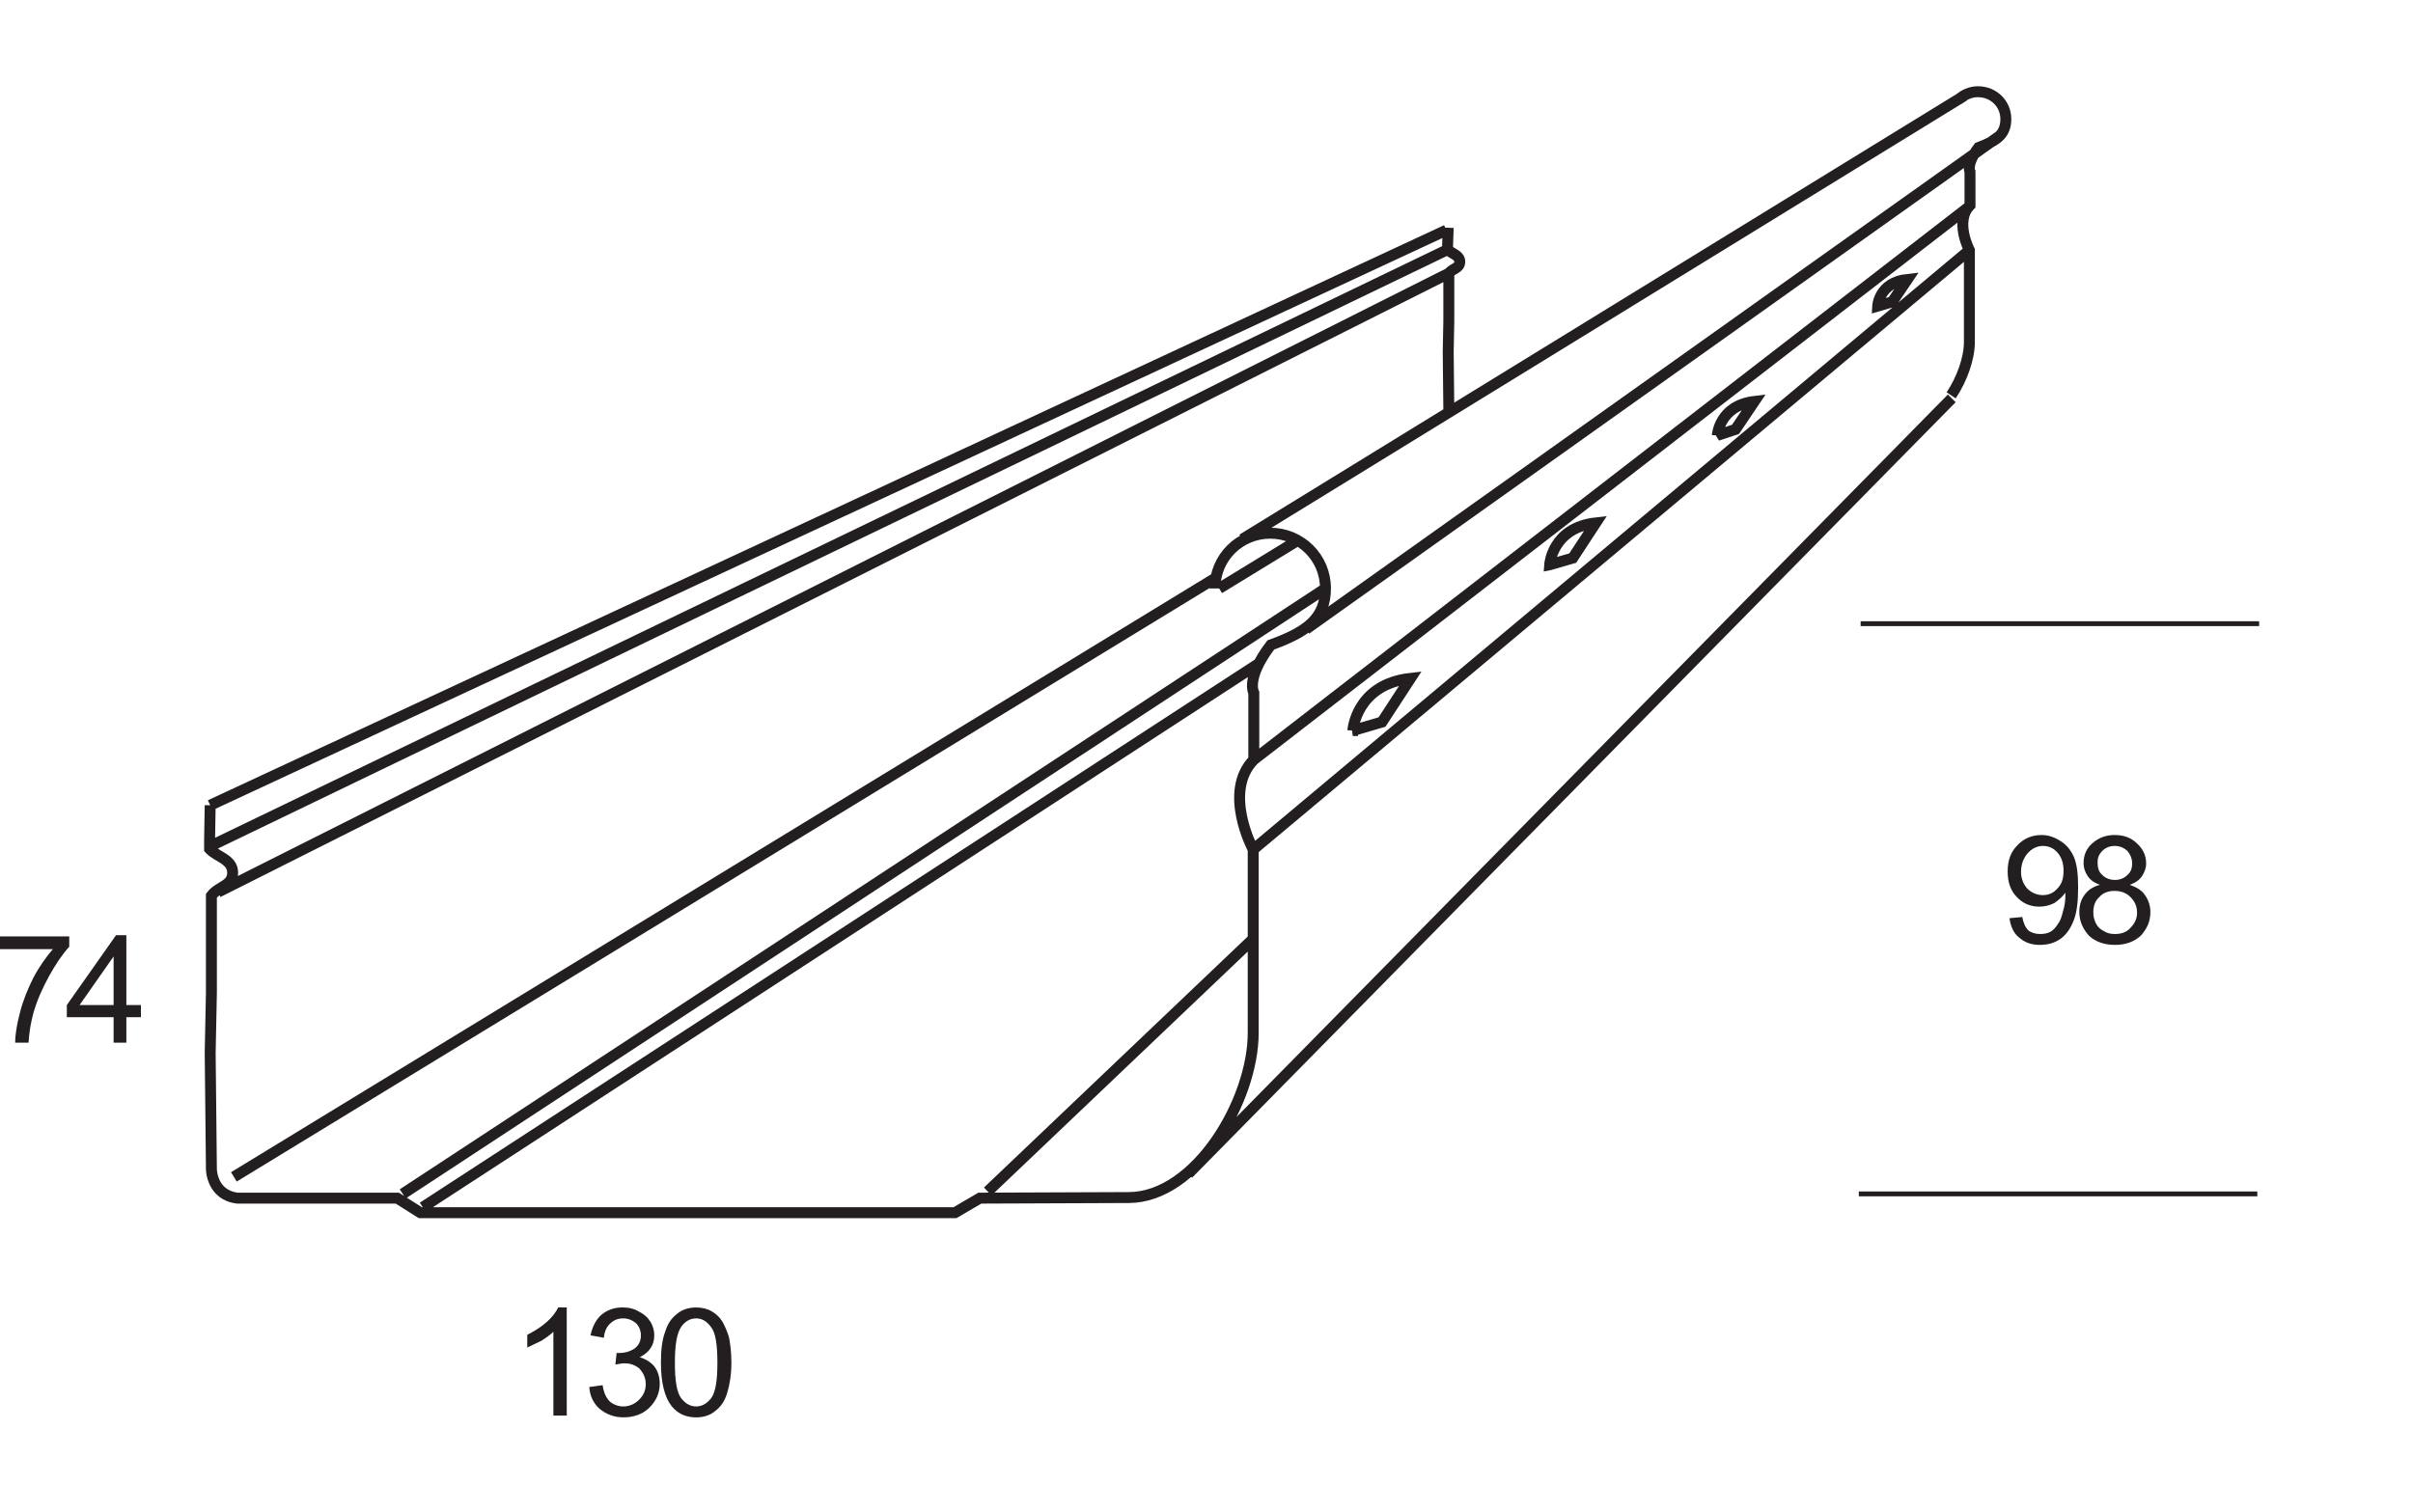 <?xml version="1.0" encoding="UTF-8" standalone="no"?>
<!-- Created with Inkscape (http://www.inkscape.org/) -->

<svg
   xmlns:dc="http://purl.org/dc/elements/1.1/"
   xmlns:cc="http://creativecommons.org/ns#"
   xmlns:rdf="http://www.w3.org/1999/02/22-rdf-syntax-ns#"
   xmlns:svg="http://www.w3.org/2000/svg"
   xmlns="http://www.w3.org/2000/svg"
   xmlns:inkscape="http://www.inkscape.org/namespaces/inkscape"
   version="1.0"
   width="37.24mm"
   height="23.34mm"
   id="svg2">
  <defs
     id="defs4" />
  <g
     id="g6">
    <path
       d="m 12.26,46.984 -0.035,2.02 0,0.531 c 0.425,0.461 1.346,0.602 1.346,1.382 0,0.78 -0.815,0.78 -1.24,1.346 l 0,5.669 -0.071,3.508 0.071,6.768 c 0,0 0,1.524 1.524,1.701 l 9.319,0 1.346,0.85 31.181,0 1.453,-0.85 8.681,-0.035 c 3.933,0 7.264,-5.669 7.264,-9.602 l 0,-10.701 c 0,0 -1.807,-3.366 0.035,-5.244 l 0,-3.898 c 0,0 -0.496,-0.85 0.992,-2.799 2.055,-0.744 3.189,-1.524 3.189,-3.295 0,-1.807 -1.453,-3.224 -3.224,-3.224 -1.772,0 -3.224,1.417 -3.224,3.224 m 13.606,-21.047 -0.035,0.992 0,0.283 c 0.248,0.248 0.709,0.319 0.709,0.709 0,0.39 -0.425,0.39 -0.638,0.673 l 0,2.799 -0.035,1.772 0.035,3.402 M 113.811,23.067 c 0.638,-0.957 1.063,-2.161 1.063,-3.118 l 0,-5.35 c 0,0 -0.886,-1.701 0.035,-2.622 l 0,-1.949 c 0,0 -0.248,-0.425 0.496,-1.417 C 116.433,8.22 117,7.866 117,6.945 c 0,-0.886 -0.709,-1.594 -1.63,-1.594 -0.425,0 -0.815,0.177 -1.134,0.461 M 12.26,46.984 84.366,13.429 M 12.295,49.358 84.437,14.563 M 12.72,52.051 84.508,15.945 M 13.642,68.669 70.831,33.768 M 69.307,68.492 113.846,23.244 M 73.098,49.571 114.874,14.598 M 73.134,44.327 114.874,12.047 M 76.181,36.709 116.575,7.972 M 72.461,31.465 114.555,5.598 M 71.114,34.335 75.579,31.606 m 3.331,11.02 c 0,0 0.177,-2.693 3.366,-3.047 l -1.665,2.551 -1.701,0.496 z m 11.48,-9.673 c 0,0 0.142,-2.161 2.693,-2.445 l -1.346,2.055 -1.346,0.39 z m 9.78,-7.547 c 0,0 0.106,-1.736 2.161,-1.984 l -1.098,1.63 -1.063,0.354 z m 9.354,-7.547 c 0,0 0.071,-1.382 1.736,-1.559 l -0.886,1.311 -0.85,0.248 z M 23.492,69.661 77.315,34.335 m -52.654,36.106 48.685,-31.677 M 57.614,69.52 73.098,54.78"
       inkscape:connector-curvature="0"
       id="path8"
       style="fill:none;stroke:#231f20;stroke-width:0.638px;stroke-linecap:butt;stroke-linejoin:miter;stroke-miterlimit:4;stroke-opacity:1;stroke-dasharray:none" />
    <path
       d="m 108.531,36.39 23.244,0"
       inkscape:connector-curvature="0"
       id="path10"
       style="fill:none;stroke:#231f20;stroke-width:0.283px;stroke-linecap:butt;stroke-linejoin:miter;stroke-miterlimit:4;stroke-opacity:1;stroke-dasharray:none" />
    <path
       d="m 117.213,53.575 0.744,-0.071 c 0.071,0.354 0.177,0.602 0.354,0.78 0.177,0.142 0.425,0.213 0.673,0.213 0.248,0 0.461,-0.035 0.638,-0.142 0.177,-0.106 0.319,-0.283 0.425,-0.461 0.142,-0.177 0.213,-0.425 0.283,-0.709 0.106,-0.319 0.142,-0.638 0.142,-0.957 0,-0.035 0,-0.071 0,-0.142 -0.177,0.248 -0.39,0.425 -0.638,0.602 -0.283,0.142 -0.567,0.213 -0.886,0.213 -0.496,0 -0.957,-0.177 -1.311,-0.567 -0.354,-0.354 -0.531,-0.85 -0.531,-1.488 0,-0.638 0.177,-1.134 0.567,-1.524 0.354,-0.39 0.85,-0.602 1.417,-0.602 0.39,0 0.78,0.142 1.098,0.354 0.354,0.213 0.602,0.531 0.78,0.921 0.177,0.425 0.248,0.992 0.248,1.772 0,0.815 -0.071,1.453 -0.248,1.913 -0.177,0.461 -0.425,0.85 -0.78,1.098 -0.354,0.248 -0.744,0.354 -1.205,0.354 -0.496,0 -0.886,-0.142 -1.205,-0.425 -0.319,-0.248 -0.496,-0.638 -0.567,-1.134 z m 3.154,-2.764 c 0,-0.425 -0.106,-0.78 -0.354,-1.063 -0.213,-0.248 -0.496,-0.39 -0.85,-0.39 -0.319,0 -0.638,0.142 -0.886,0.425 -0.248,0.283 -0.39,0.638 -0.39,1.098 0,0.39 0.142,0.709 0.354,0.957 0.248,0.248 0.567,0.39 0.921,0.39 0.354,0 0.638,-0.142 0.85,-0.39 0.248,-0.248 0.354,-0.567 0.354,-1.028 z"
       inkscape:connector-curvature="0"
       id="path12"
       style="fill:#231f20;fill-opacity:1;fill-rule:nonzero;stroke:none" />
    <path
       d="m 122.492,51.626 c -0.319,-0.106 -0.567,-0.283 -0.709,-0.496 -0.142,-0.213 -0.248,-0.461 -0.248,-0.78 0,-0.461 0.177,-0.85 0.496,-1.134 0.354,-0.319 0.78,-0.496 1.311,-0.496 0.567,0 0.992,0.177 1.311,0.496 0.354,0.319 0.531,0.709 0.531,1.169 0,0.283 -0.106,0.531 -0.248,0.744 -0.142,0.213 -0.39,0.39 -0.709,0.496 0.39,0.142 0.709,0.319 0.886,0.602 0.213,0.283 0.319,0.638 0.319,0.992 0,0.567 -0.213,0.992 -0.567,1.382 -0.39,0.354 -0.886,0.531 -1.488,0.531 -0.638,0 -1.134,-0.177 -1.524,-0.531 C 121.5,54.213 121.287,53.752 121.287,53.22 c 0,-0.425 0.106,-0.744 0.319,-1.028 0.213,-0.283 0.496,-0.461 0.886,-0.567 z m -0.142,-1.311 c 0,0.319 0.071,0.567 0.283,0.744 0.177,0.177 0.425,0.283 0.744,0.283 0.283,0 0.531,-0.106 0.709,-0.283 0.213,-0.177 0.283,-0.425 0.283,-0.673 0,-0.283 -0.106,-0.531 -0.283,-0.744 -0.213,-0.177 -0.425,-0.283 -0.744,-0.283 -0.283,0 -0.531,0.106 -0.709,0.283 -0.213,0.213 -0.283,0.425 -0.283,0.673 z m -0.248,2.906 c 0,0.213 0.035,0.425 0.142,0.638 0.106,0.213 0.248,0.354 0.461,0.461 0.213,0.142 0.425,0.177 0.673,0.177 0.354,0 0.673,-0.106 0.886,-0.354 0.248,-0.248 0.39,-0.531 0.39,-0.886 0,-0.39 -0.142,-0.673 -0.39,-0.921 -0.248,-0.248 -0.567,-0.354 -0.921,-0.354 -0.354,0 -0.673,0.106 -0.886,0.354 -0.248,0.213 -0.354,0.531 -0.354,0.886 z"
       inkscape:connector-curvature="0"
       id="path14"
       style="fill:#231f20;fill-opacity:1;fill-rule:nonzero;stroke:none" />
    <path
       d="m 108.425,69.661 23.244,0"
       inkscape:connector-curvature="0"
       id="path16"
       style="fill:none;stroke:#231f20;stroke-width:0.283px;stroke-linecap:butt;stroke-linejoin:miter;stroke-miterlimit:4;stroke-opacity:1;stroke-dasharray:none" />
    <path
       d="m 33.059,82.594 -0.78,0 0,-4.89 c -0.177,0.177 -0.425,0.354 -0.709,0.531 -0.319,0.142 -0.567,0.283 -0.815,0.39 l 0,-0.744 c 0.425,-0.213 0.815,-0.461 1.134,-0.744 0.319,-0.283 0.531,-0.567 0.673,-0.85 l 0.496,0 z"
       inkscape:connector-curvature="0"
       id="path18"
       style="fill:#231f20;fill-opacity:1;fill-rule:nonzero;stroke:none" />
    <path
       d="m 34.37,80.929 0.78,-0.106 c 0.071,0.461 0.213,0.744 0.425,0.957 0.213,0.177 0.496,0.283 0.78,0.283 0.354,0 0.673,-0.142 0.921,-0.39 0.248,-0.248 0.39,-0.531 0.39,-0.921 0,-0.354 -0.142,-0.638 -0.354,-0.886 -0.248,-0.213 -0.531,-0.319 -0.886,-0.319 -0.142,0 -0.319,0.035 -0.531,0.071 l 0.071,-0.673 c 0.071,0 0.106,0 0.142,0 0.319,0 0.602,-0.071 0.886,-0.248 0.248,-0.177 0.39,-0.425 0.39,-0.78 0,-0.283 -0.106,-0.531 -0.283,-0.709 -0.213,-0.177 -0.461,-0.283 -0.744,-0.283 -0.319,0 -0.567,0.106 -0.744,0.283 -0.213,0.177 -0.354,0.461 -0.39,0.85 l -0.78,-0.142 c 0.106,-0.496 0.319,-0.921 0.638,-1.205 0.354,-0.283 0.744,-0.425 1.24,-0.425 0.354,0 0.673,0.071 0.957,0.248 0.283,0.142 0.496,0.319 0.673,0.602 0.142,0.248 0.213,0.496 0.213,0.78 0,0.283 -0.071,0.531 -0.213,0.744 -0.142,0.213 -0.354,0.39 -0.638,0.531 0.354,0.106 0.638,0.283 0.85,0.531 0.213,0.283 0.319,0.602 0.319,1.028 0,0.531 -0.213,0.992 -0.602,1.382 -0.39,0.39 -0.921,0.567 -1.524,0.567 -0.531,0 -0.992,-0.177 -1.382,-0.496 -0.354,-0.319 -0.567,-0.744 -0.602,-1.276 z"
       inkscape:connector-curvature="0"
       id="path20"
       style="fill:#231f20;fill-opacity:1;fill-rule:nonzero;stroke:none" />
    <path
       d="m 38.551,79.512 c 0,-0.744 0.071,-1.346 0.248,-1.807 0.142,-0.461 0.354,-0.78 0.673,-1.028 0.283,-0.248 0.673,-0.39 1.134,-0.39 0.319,0 0.638,0.071 0.886,0.213 0.248,0.142 0.461,0.319 0.638,0.602 0.142,0.248 0.283,0.567 0.39,0.921 0.071,0.354 0.142,0.85 0.142,1.488 0,0.709 -0.106,1.311 -0.248,1.772 -0.142,0.461 -0.354,0.78 -0.673,1.028 -0.283,0.248 -0.673,0.39 -1.134,0.39 -0.602,0 -1.063,-0.213 -1.417,-0.638 -0.425,-0.531 -0.638,-1.382 -0.638,-2.551 z m 0.815,0 c 0,1.028 0.106,1.701 0.354,2.055 0.248,0.319 0.531,0.496 0.886,0.496 0.354,0 0.638,-0.177 0.886,-0.496 0.248,-0.354 0.354,-1.028 0.354,-2.055 0,-1.028 -0.106,-1.736 -0.354,-2.055 C 41.244,77.102 40.961,76.925 40.606,76.925 c -0.354,0 -0.638,0.177 -0.85,0.461 -0.283,0.39 -0.39,1.098 -0.39,2.126 z"
       inkscape:connector-curvature="0"
       id="path22"
       style="fill:#231f20;fill-opacity:1;fill-rule:nonzero;stroke:none" />
    <path
       d="m 0,55.382 0,-0.744 4.039,0 0,0.602 C 3.65,55.665 3.26,56.232 2.87,56.941 2.48,57.65 2.161,58.358 1.949,59.102 1.807,59.634 1.701,60.201 1.665,60.839 l -0.78,0 c 0,-0.496 0.106,-1.098 0.283,-1.772 0.177,-0.709 0.461,-1.382 0.78,-2.02 0.354,-0.673 0.744,-1.205 1.134,-1.665 z"
       inkscape:connector-curvature="0"
       id="path24"
       style="fill:#231f20;fill-opacity:1;fill-rule:nonzero;stroke:none" />
    <path
       d="m 6.626,60.839 0,-1.488 -2.728,0 0,-0.709 2.87,-4.075 0.602,0 0,4.075 0.85,0 0,0.709 -0.85,0 0,1.488 z m 0,-2.197 0,-2.835 -1.984,2.835 z"
       inkscape:connector-curvature="0"
       id="path26"
       style="fill:#231f20;fill-opacity:1;fill-rule:nonzero;stroke:none" />
  </g>
</svg>
